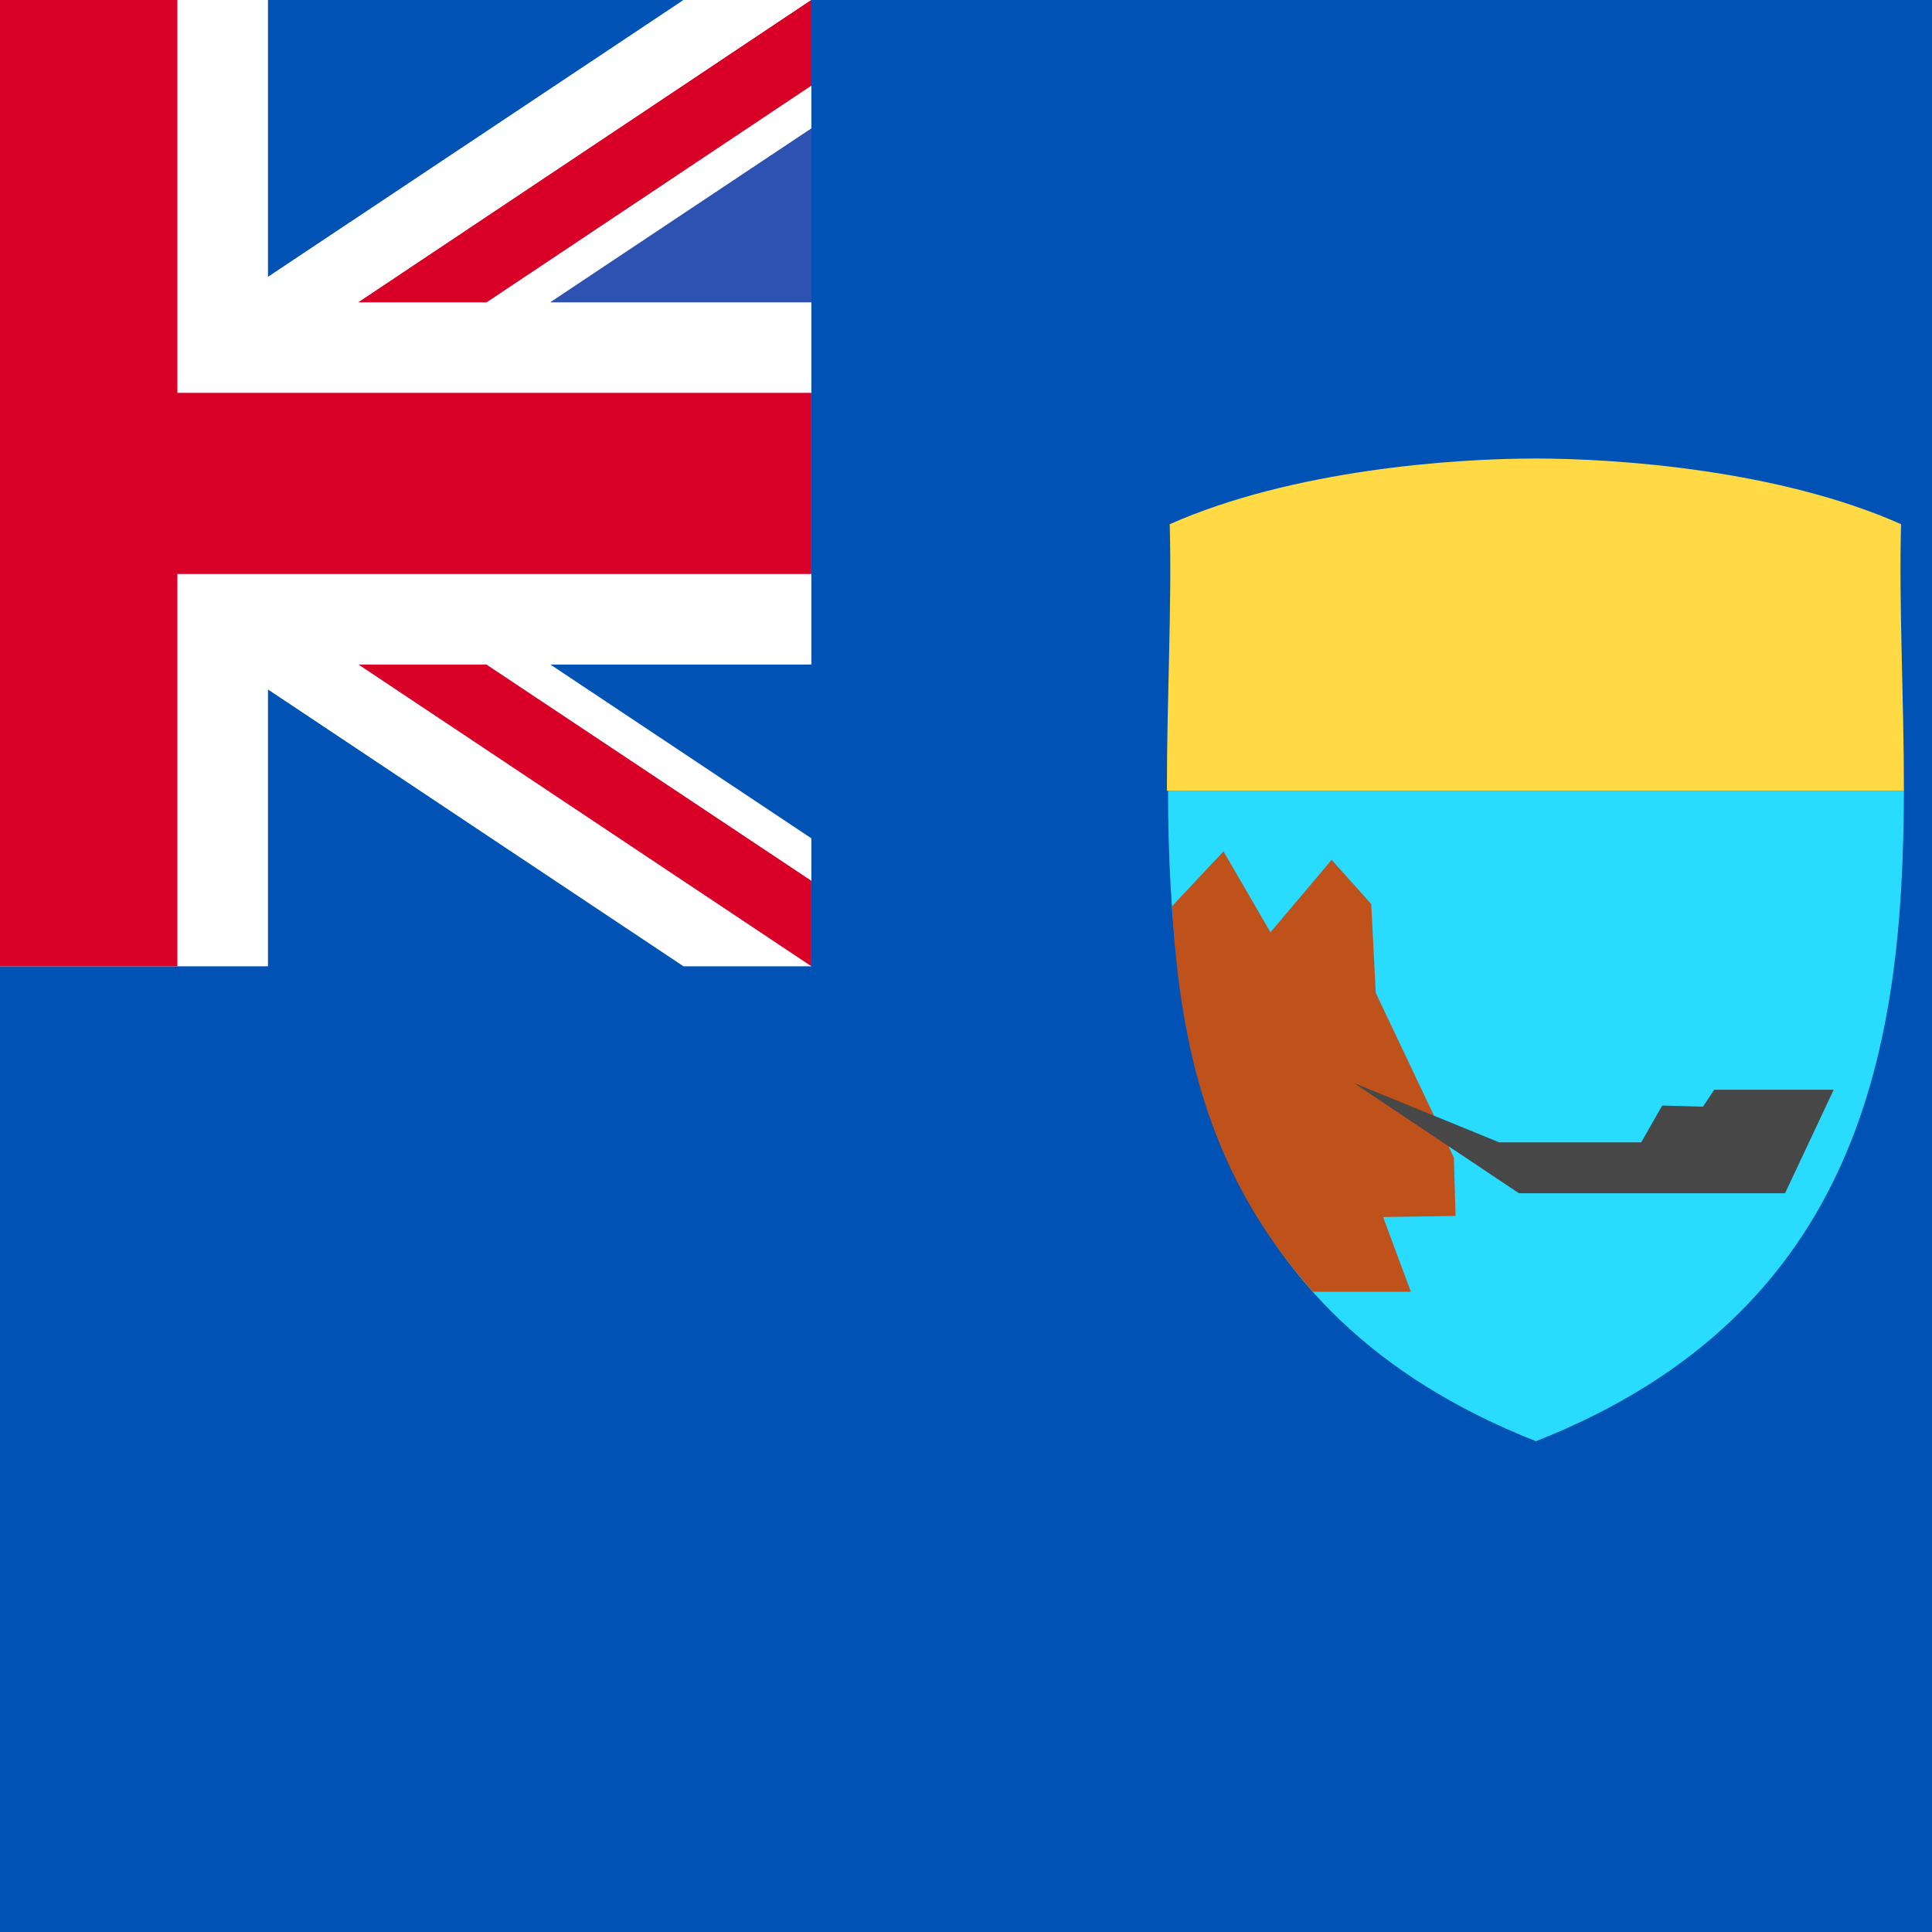 <?xml version="1.0" encoding="utf-8"?>
<svg version="1.1" xmlns="http://www.w3.org/2000/svg" xmlns:xlink="http://www.w3.org/1999/xlink"
	 viewBox="112.662 0 341.3 341.3">
<rect y="0" fill="#0052B4" width="512" height="341.3"/>
<polygon fill="#FFFFFF" points="256,0 256,117.4 209.9,117.4 256,148.1 256,170.7 233.4,170.7 160,121.8 160,170.7 96,170.7 96,121.8
	22.6,170.7 0,170.7 0,148.1 46.1,117.4 0,117.4 0,53.4 46.1,53.4 0,22.7 0,0 22.6,0 96,48.9 96,0 160,0 160,48.9 233.4,0 "/>
<g>
	<polygon fill="#D80027" points="144,0 112,0 112,69.4 0,69.4 0,101.4 112,101.4 112,170.7 144,170.7 144,101.4 256,101.4 256,69.4
		144,69.4 	"/>
	<polygon fill="#D80027" points="0,0 0,15.1 57.4,53.4 80,53.4 	"/>
	<polygon fill="#D80027" points="256,0 256,15.1 198.6,53.4 176,53.4 	"/>
</g>
<polygon fill="#2E52B2" points="256,22.7 256,53.4 209.9,53.4 "/>
<g>
	<polygon fill="#D80027" points="0,0 0,15.1 57.4,53.4 80,53.4 	"/>
	<polygon fill="#D80027" points="256,0 256,15.1 198.6,53.4 176,53.4 	"/>
</g>
<polygon fill="#2E52B2" points="256,22.7 256,53.4 209.9,53.4 "/>
<g>
	<polygon fill="#D80027" points="0,170.7 0,155.6 57.4,117.4 80,117.4 	"/>
	<polygon fill="#D80027" points="256,170.7 256,155.6 198.6,117.4 176,117.4 	"/>
</g>
<g>
	<path fill="#29DBFF" d="M449,139.7c-0.1,44.4-7.2,92.1-65,114.9c-57.8-22.8-64.9-70.5-65-114.9L449,139.7L449,139.7z"/>
	<path fill="#ffda44" d="M449,139.7c0-16.7-0.9-32.9-0.5-47.1C426.9,83,398.4,81,383.9,81s-42.9,2-64.6,11.6
		c0.4,14.2-0.5,30.4-0.5,47.1H449z"/>
	<path fill="#BF521B" d="M369.5,204.5l0.3,10.3L357,215l4.9,13.2l-17.3,0c-18-20.2-23.4-42.4-24.9-68.1l9.1-9.7l8.3,14.3l10.8-12.8
		l7,7.8l0.8,15.7L369.5,204.5z"/>
</g>
<polygon fill="#474747" points="436.6,192.5 428,210.8 381,210.8 351.8,191.3 377.5,201.8 402.6,201.8 406.3,195.3 413.5,195.5
	415.5,192.5 "/>
</svg>
